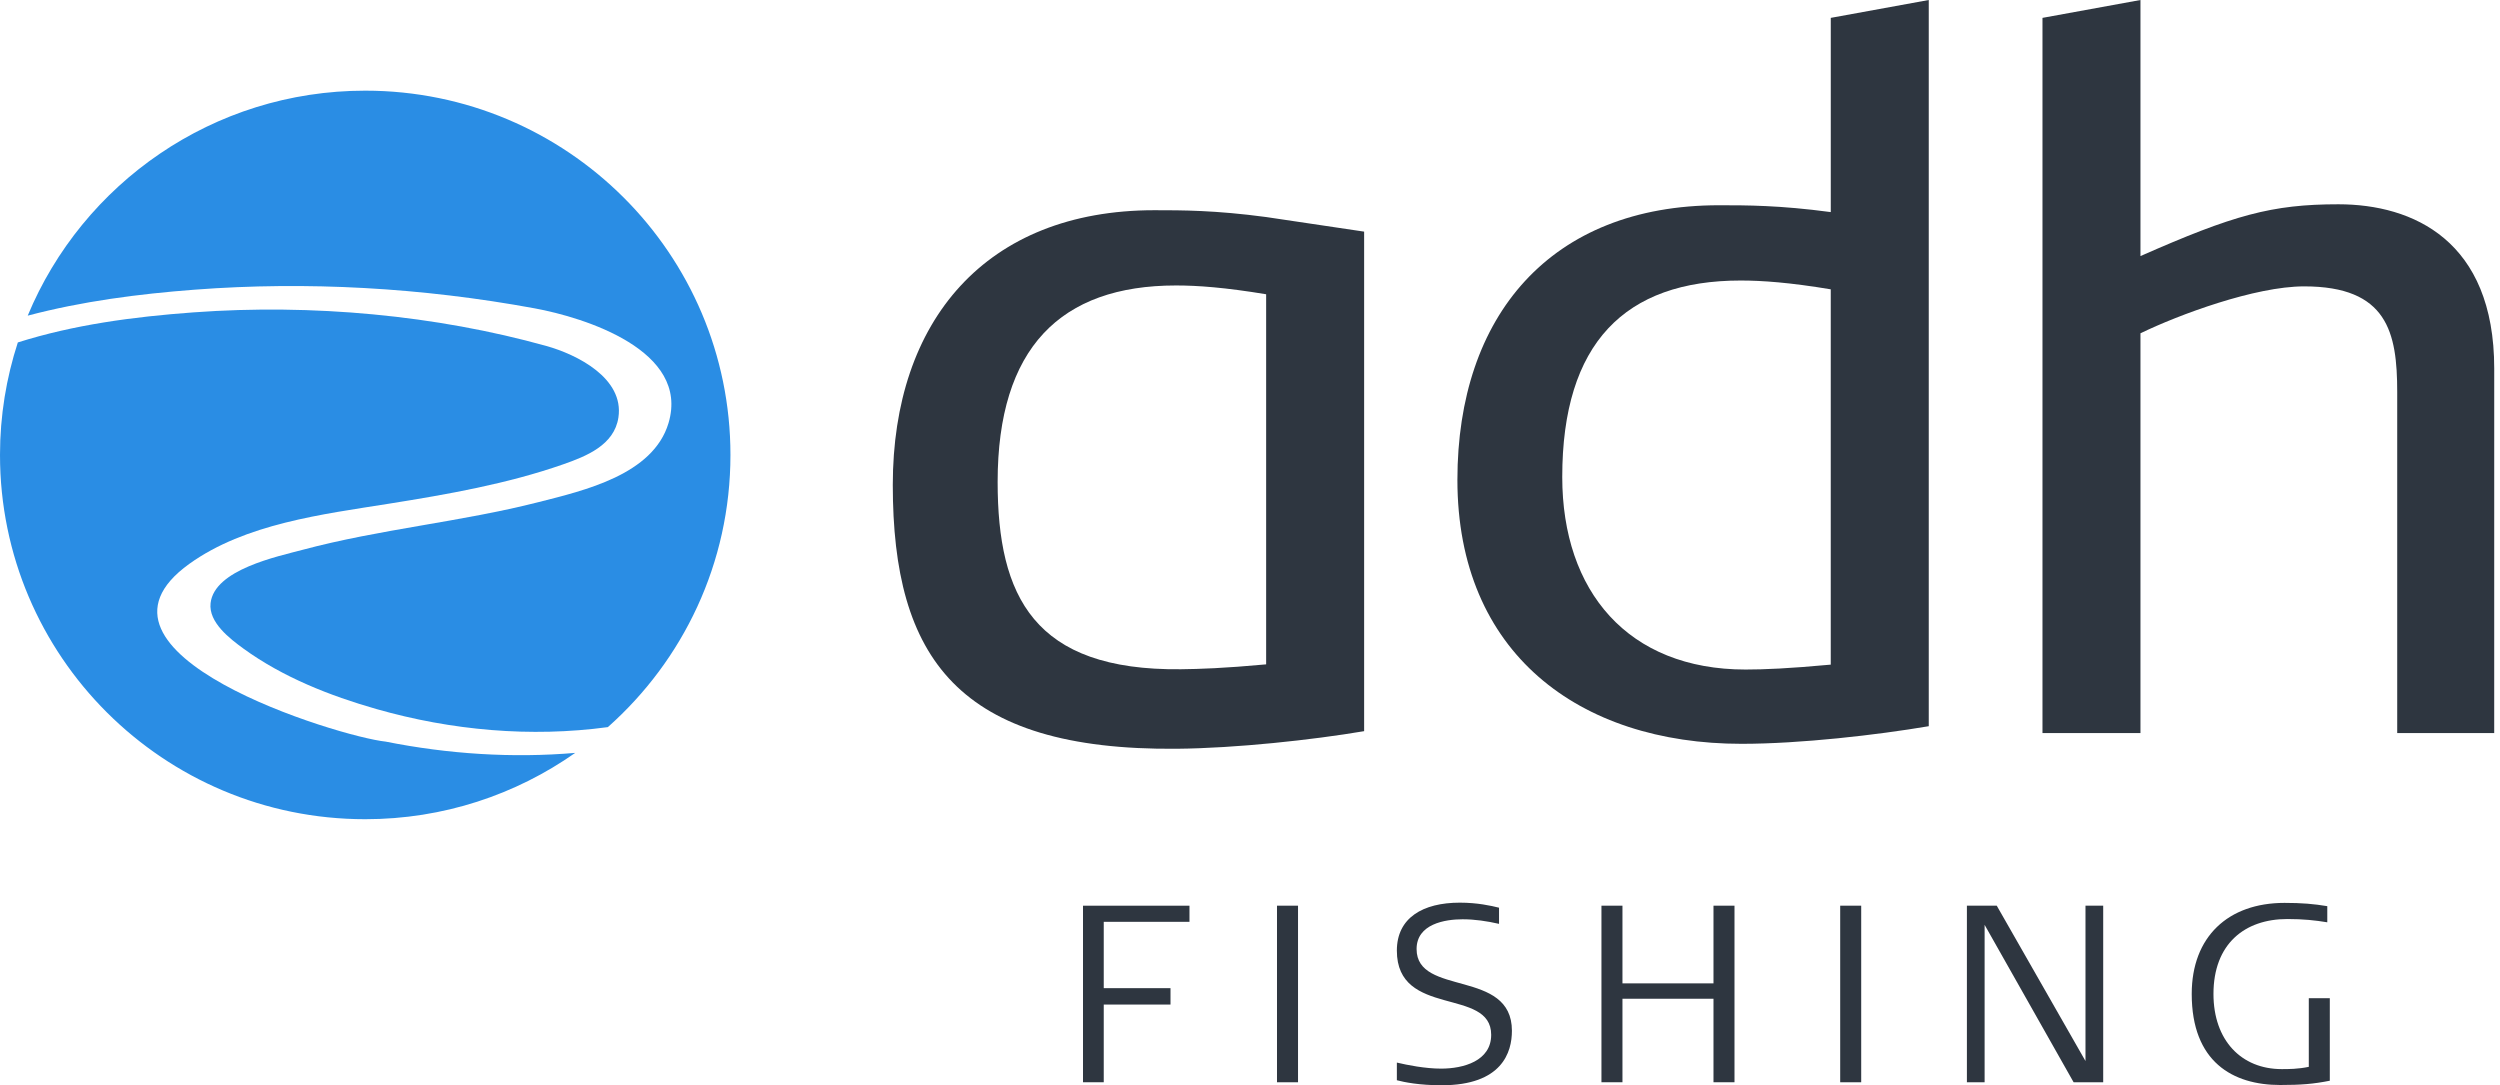 <svg width="129" height="56" viewBox="0 0 129 56" fill="none" xmlns="http://www.w3.org/2000/svg">
<path d="M56.953 47.566V50.989H60.398V51.835H56.953V55.844H55.883V46.734H61.377V47.566H56.953Z" fill="#2E3640"/>
<path d="M66.978 46.733H65.893V55.845H66.978V46.733Z" fill="#2E3640"/>
<path d="M74.387 56C73.252 56 72.47 55.845 72.078 55.74V54.829C72.626 54.958 73.539 55.141 74.362 55.141C75.509 55.141 76.945 54.75 76.945 53.397C76.945 50.924 72.078 52.538 72.078 49.05C72.078 47.358 73.421 46.577 75.327 46.577C76.228 46.577 76.932 46.733 77.35 46.837V47.671C76.724 47.528 76.097 47.435 75.471 47.435C74.571 47.435 73.096 47.671 73.096 48.971C73.096 51.431 78.015 49.973 78.015 53.188C78.016 54.296 77.507 56 74.387 56Z" fill="#2E3640"/>
<path d="M88.416 55.844V51.535H83.719V55.844H82.635V46.733H83.719V50.742H88.416V46.733H89.5V55.844H88.416Z" fill="#2E3640"/>
<path d="M96.038 46.733H94.954V55.845H96.038V46.733Z" fill="#2E3640"/>
<path d="M108.525 55.844H106.998L102.406 47.722V55.844H101.492V46.733H103.032L107.611 54.75V46.733H108.525V55.844Z" fill="#2E3640"/>
<path d="M117.66 55.986C115.207 55.986 113.093 54.791 113.093 51.288C113.093 48.334 114.972 46.589 117.882 46.589C118.769 46.589 119.383 46.641 120.088 46.758V47.591C119.462 47.488 118.861 47.422 118.026 47.422C115.82 47.422 114.215 48.71 114.215 51.287C114.215 53.682 115.65 55.166 117.739 55.166C118.091 55.166 118.573 55.166 119.134 55.049V51.508H120.218V55.765C119.37 55.935 118.717 55.986 117.66 55.986Z" fill="#2E3640"/>
<path d="M99.524 37.472C96.844 37.926 92.901 38.381 89.866 38.381C81.473 38.381 75.202 33.69 75.202 24.763C75.202 16.291 80.006 10.591 88.704 10.591C90.12 10.591 91.839 10.591 94.468 10.944V0.922L99.524 0V37.472ZM94.467 14.929C92.343 14.576 90.928 14.475 89.816 14.475C83.849 14.475 80.612 17.702 80.612 24.612C80.612 30.512 84.001 34.548 90.068 34.548C91.029 34.548 92.294 34.496 94.467 34.295V14.929Z" fill="#2E3640"/>
<path d="M128.701 37.826H123.696V20.225C123.696 17.148 123.19 14.777 118.892 14.777C116.364 14.777 112.42 16.24 110.448 17.198V37.825H105.392V0.922L110.448 0V13.214C115.251 11.096 117.223 10.541 120.662 10.541C124.505 10.541 128.702 12.407 128.702 19.014L128.701 37.826Z" fill="#2E3640"/>
<path d="M70.389 37.728C67.71 38.182 63.766 38.608 60.732 38.636C49.43 38.741 46.068 33.946 46.068 25.019C46.068 16.546 50.871 10.847 59.569 10.847C60.985 10.847 62.704 10.847 65.332 11.199L70.389 11.952L70.389 37.728ZM65.333 15.184C63.209 14.832 61.794 14.73 60.682 14.73C54.716 14.73 51.478 17.958 51.478 24.867C51.478 30.767 53.343 34.616 60.934 34.533C61.895 34.522 63.16 34.482 65.333 34.281V15.184Z" fill="#2E3640"/>
<path d="M10.05 14.947C15.835 14.508 21.772 14.841 27.586 15.91C30.16 16.384 35.613 18.085 34.495 21.832C33.698 24.5 30.13 25.313 27.794 25.908C23.779 26.933 19.615 27.301 15.62 28.369C14.325 28.715 11.062 29.389 10.866 31.121C10.752 32.114 11.864 32.958 12.553 33.461C14.591 34.944 17.022 35.901 19.431 36.589C23.294 37.69 27.385 38.059 31.366 37.519C35.245 34.077 37.691 29.061 37.691 23.474C37.691 13.093 29.254 4.678 18.846 4.678C10.991 4.678 4.261 9.472 1.43 16.287C4.24 15.545 7.125 15.17 10.05 14.947Z" fill="#2A8DE4"/>
<path d="M19.898 38.267C17.535 38.023 3.341 33.708 9.77 29.094C12.658 27.021 16.649 26.536 20.073 25.99C23.073 25.512 26.188 24.966 29.059 23.96C30.251 23.543 31.695 22.969 31.91 21.544C32.217 19.511 29.764 18.291 28.194 17.853C22.503 16.265 16.122 15.671 9.989 16.118C6.858 16.346 3.796 16.76 0.92 17.67C0.326 19.498 0 21.448 0 23.474C0 33.855 8.437 42.271 18.846 42.271C22.88 42.271 26.616 41.003 29.681 38.849C26.442 39.127 23.12 38.91 19.898 38.267Z" fill="#2A8DE4"/>
</svg>
